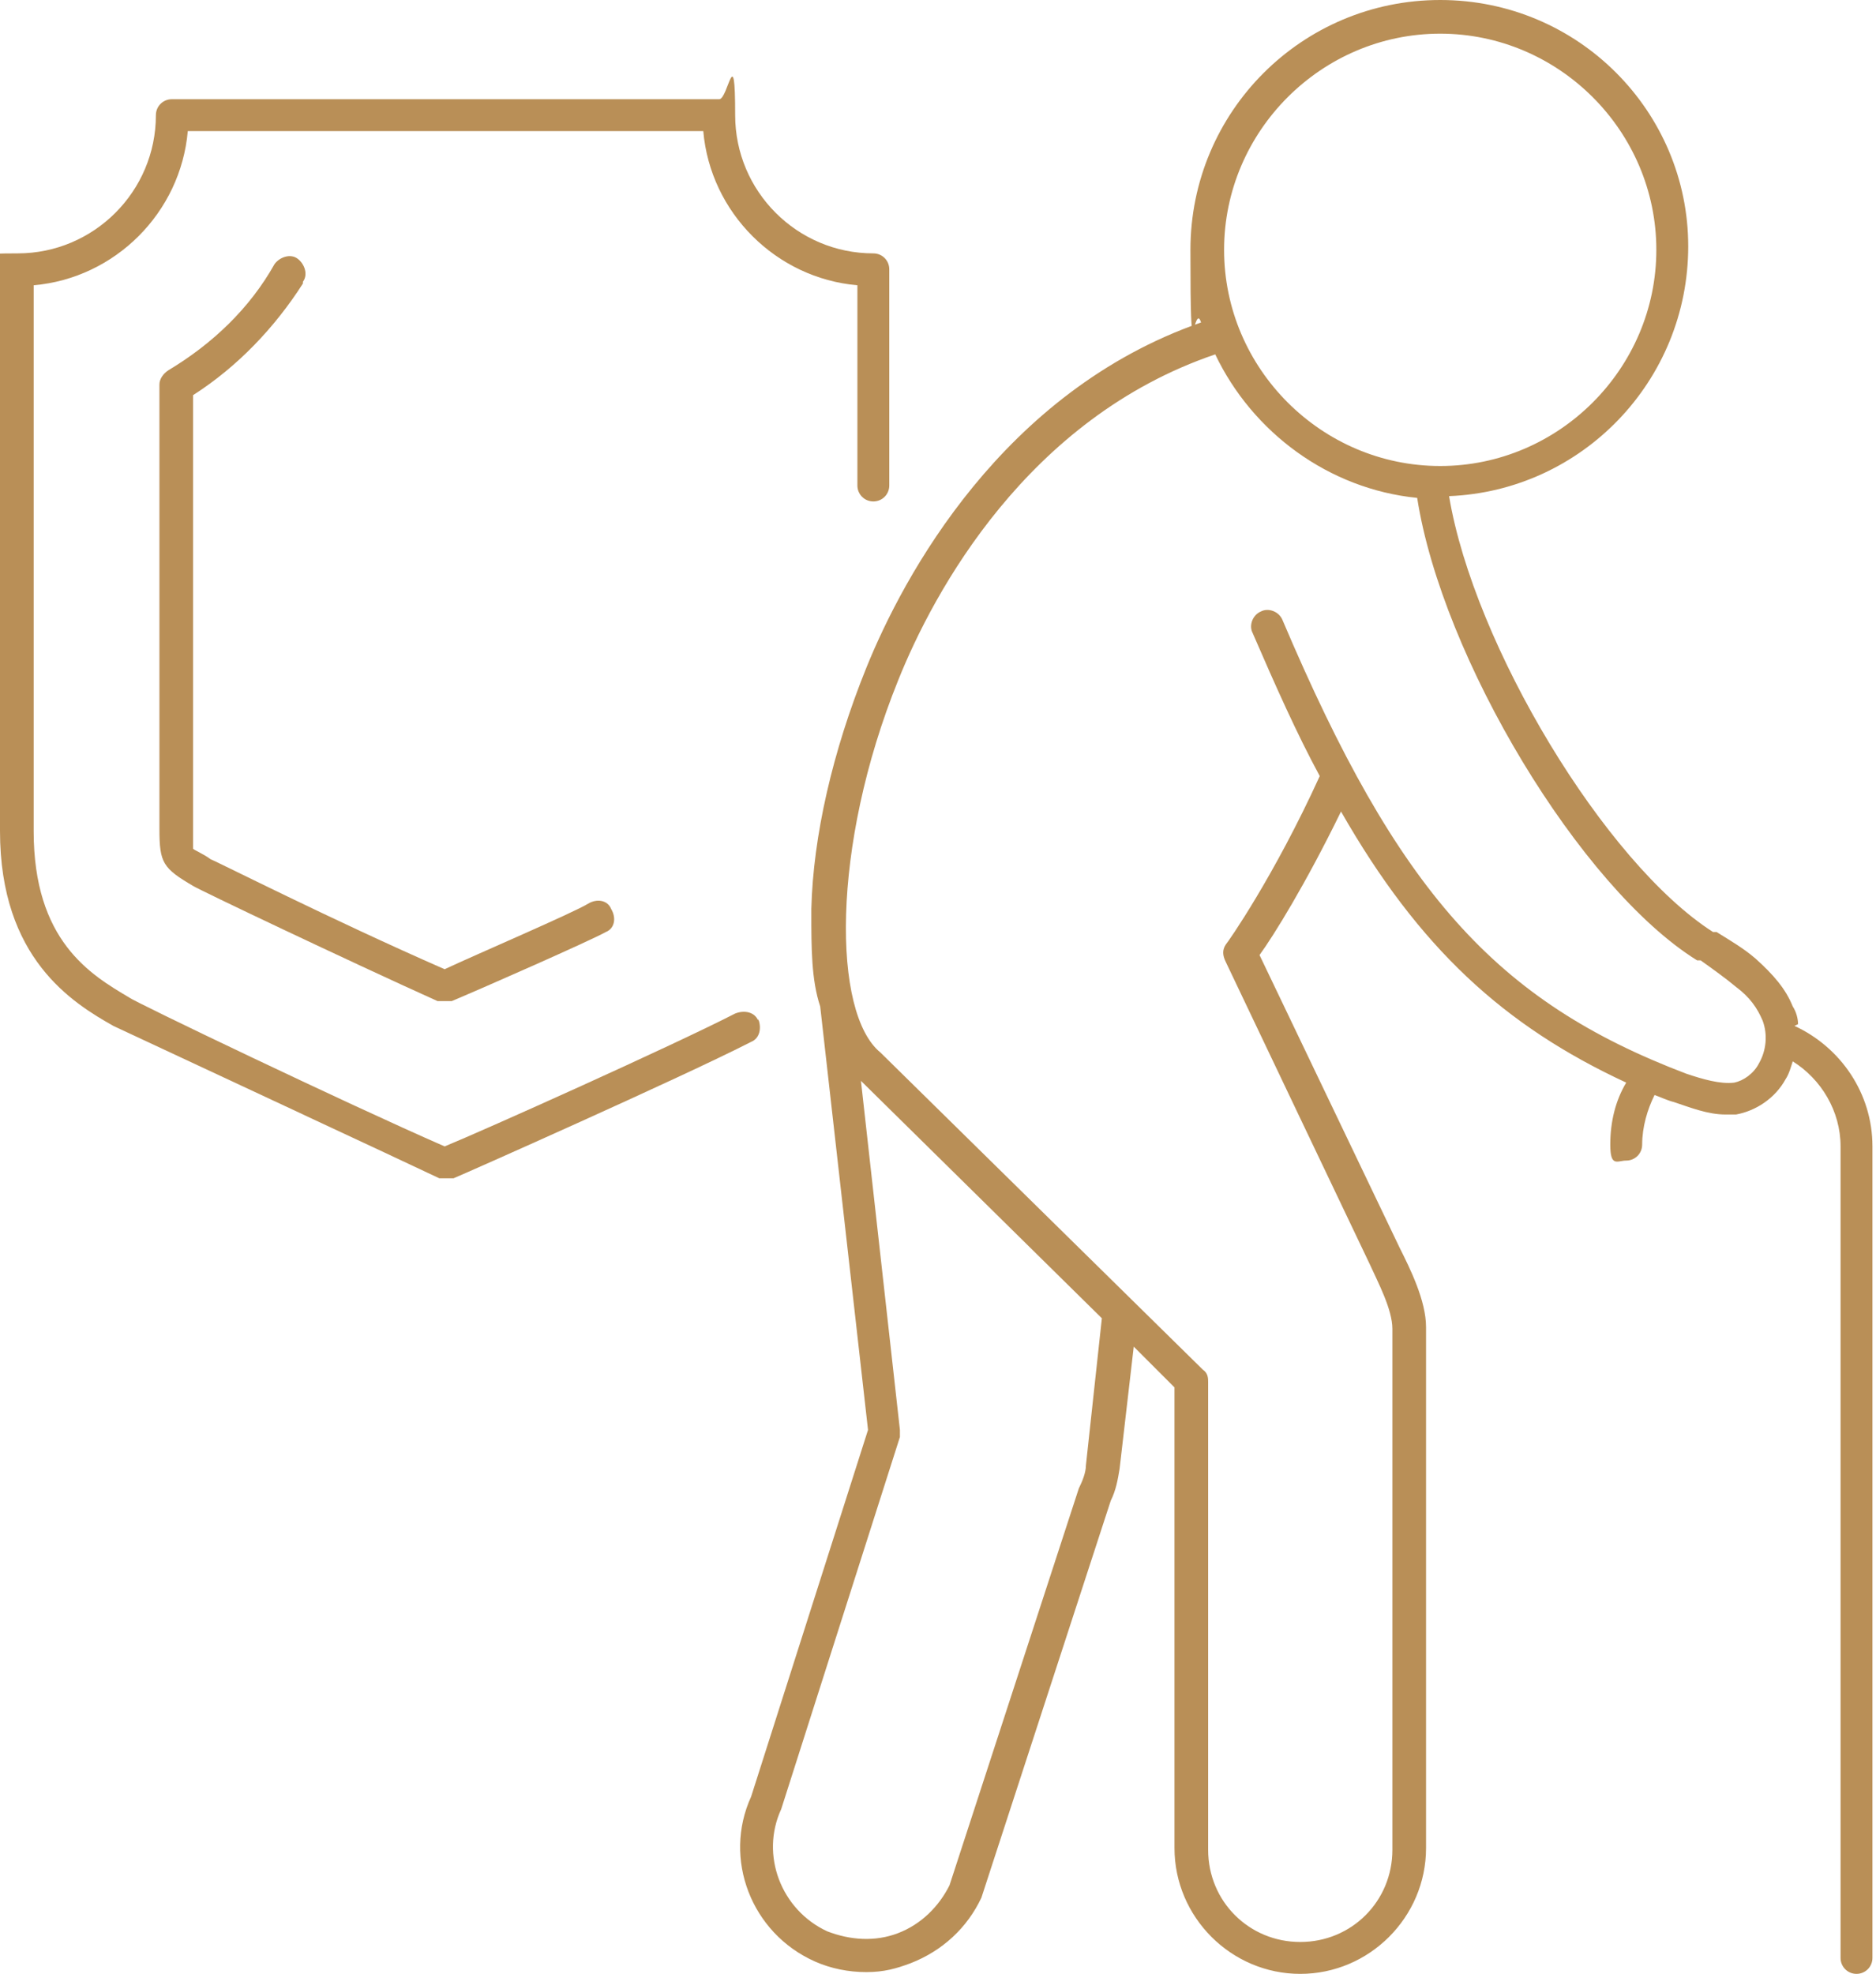 <?xml version="1.0" encoding="UTF-8"?>
<svg id="Layer_2" xmlns="http://www.w3.org/2000/svg" version="1.1" viewBox="0 0 105.9 111.4">
  <!-- Generator: Adobe Illustrator 30.0.0, SVG Export Plug-In . SVG Version: 2.1.1 Build 123)  -->
  <defs>
    <style>
      .st0 {
        fill: #b98f57;
      }
    </style>
  </defs>
  <g id="Layer_2-2">
    <g>
      <path class="st0" d="M17.1,15.9c.3-.4.1-1-.3-1.3-.4-.3-1-.1-1.3.3-1.4,2.5-3.5,4.5-6,6-.3.2-.5.5-.5.8v25.1c0,1.9.2,2.2,1.9,3.2.3.2,8.7,4.2,13.8,6.5.1,0,.2,0,.4,0s.3,0,.4,0c1.9-.8,7.8-3.4,8.7-3.9.5-.2.6-.8.3-1.3-.2-.5-.8-.6-1.3-.3-.8.5-6.4,2.9-8.1,3.7-6.4-2.8-12.9-6.1-13.2-6.2-.4-.3-.9-.5-1-.6,0,0,0-.6,0-1v-24.6c2.5-1.6,4.6-3.8,6.2-6.3h0Z"/>
      <path class="st0" d="M42.8,57.6c-.2-.5-.8-.6-1.3-.4-3.5,1.8-14.2,6.6-16.4,7.5-5.5-2.4-17.6-8.2-17.8-8.4-2.2-1.3-5.4-3.2-5.4-9.4v-30.8c4.6-.4,8.3-4.1,8.7-8.7h29.1c.4,4.6,4.1,8.3,8.7,8.7v11.3c0,.5.4.9.9.9s.9-.4.9-.9v-12.2c0-.5-.4-.9-.9-.9-4.3,0-7.8-3.5-7.8-7.8s-.4-.9-.9-.9H9.7c-.5,0-.9.4-.9.9,0,4.3-3.5,7.8-7.8,7.8S0,14.7,0,15.2v31.7c0,7.2,4.1,9.7,6.4,11,.2.1,17.8,8.3,18.4,8.6.1,0,.2,0,.4,0s.3,0,.4,0c.5-.2,12.9-5.7,16.8-7.7.5-.2.6-.8.4-1.3h0Z"/>
      <path class="st0" d="M101.5,57.8c0-.3-.1-.7-.3-1-.4-1-1.1-1.8-2.1-2.7-.7-.6-1.4-1-2.2-1.5h-.2c-6.1-3.9-13.5-16.2-14.9-24.6,7.5-.3,13.5-6.5,13.5-14.1S89.1,0,81.3,0s-14.1,6.3-14.1,14.1.2,2.8.6,4.1c-11.2,3.9-16.8,14.3-18.9,19.5-1.9,4.7-3,9.5-3.1,13.6v.2c0,2,0,3.8.5,5.3l2.7,23.9-6.6,20.7c-1.6,3.5,0,7.7,3.6,9.3.9.4,1.9.6,2.9.6s1.7-.2,2.5-.5c1.8-.7,3.2-2,4-3.7,0,0,0,0,0,0l7.3-22.4c.3-.6.4-1.2.5-1.8l.8-6.9,2.3,2.3v26c0,3.9,3.2,7.1,7.1,7.1s7.1-3.2,7.1-7.1v-29.4c0-1.5-.9-3.3-1.5-4.5-.1-.2-7.9-16.5-7.9-16.5.8-1.1,2.6-4,4.6-8.1,4.4,7.7,9.2,12.1,16.1,15.3-.6,1-.9,2.2-.9,3.5s.4.9.9.9.9-.4.9-.9c0-1,.3-2,.7-2.8.3.1.7.3,1.1.4.9.3,1.9.7,2.9.7s.4,0,.6,0c1.1-.2,2.2-.9,2.8-2,.2-.3.3-.7.4-1,1.6,1,2.7,2.8,2.7,4.8v45.8c0,.5.4.9.9.9s.9-.4.9-.9v-45.8c0-3-1.8-5.6-4.4-6.8h0ZM81.3,1.9c6.7,0,12.2,5.5,12.2,12.2s-5.5,12.2-12.2,12.2-12.2-5.5-12.2-12.2,5.5-12.2,12.2-12.2ZM61.3,82.7c0,.4-.2.9-.4,1.3,0,0,0,0,0,0l-7.3,22.4c-.6,1.2-1.6,2.2-2.9,2.7-1.3.5-2.7.4-4-.1-2.6-1.2-3.8-4.3-2.6-6.9,0,0,0,0,0,0l6.7-21c0-.1,0-.3,0-.4l-2.2-19.7,13.6,13.4-.9,8.3h0ZM99.3,60c-.3.6-.9,1-1.4,1.1-.8.1-1.8-.2-2.7-.5-10.8-4.1-16.3-10.3-22.8-25.6-.2-.5-.8-.7-1.2-.5-.5.2-.7.8-.5,1.2,1.3,3,2.5,5.7,3.8,8.1-2.6,5.7-5.2,9.4-5.3,9.5-.2.3-.2.6,0,1,0,0,8,16.8,8.1,17,.5,1.1,1.3,2.6,1.3,3.7v29.4c0,2.9-2.3,5.2-5.2,5.2s-5.2-2.3-5.2-5.2v-26.4c0-.2,0-.5-.3-.7,0,0-18.2-17.9-18.2-17.9-2.7-2.2-2.8-11.6,1-21,2-5,7.3-14.8,17.9-18.4,2.1,4.4,6.4,7.6,11.4,8.1,1.4,9,9.2,22,15.8,26.1h.2c.7.5,1.4,1,2,1.5.8.6,1.2,1.2,1.5,1.9.3.8.2,1.7-.2,2.4h0Z"/>
    </g>
  </g>
</svg>